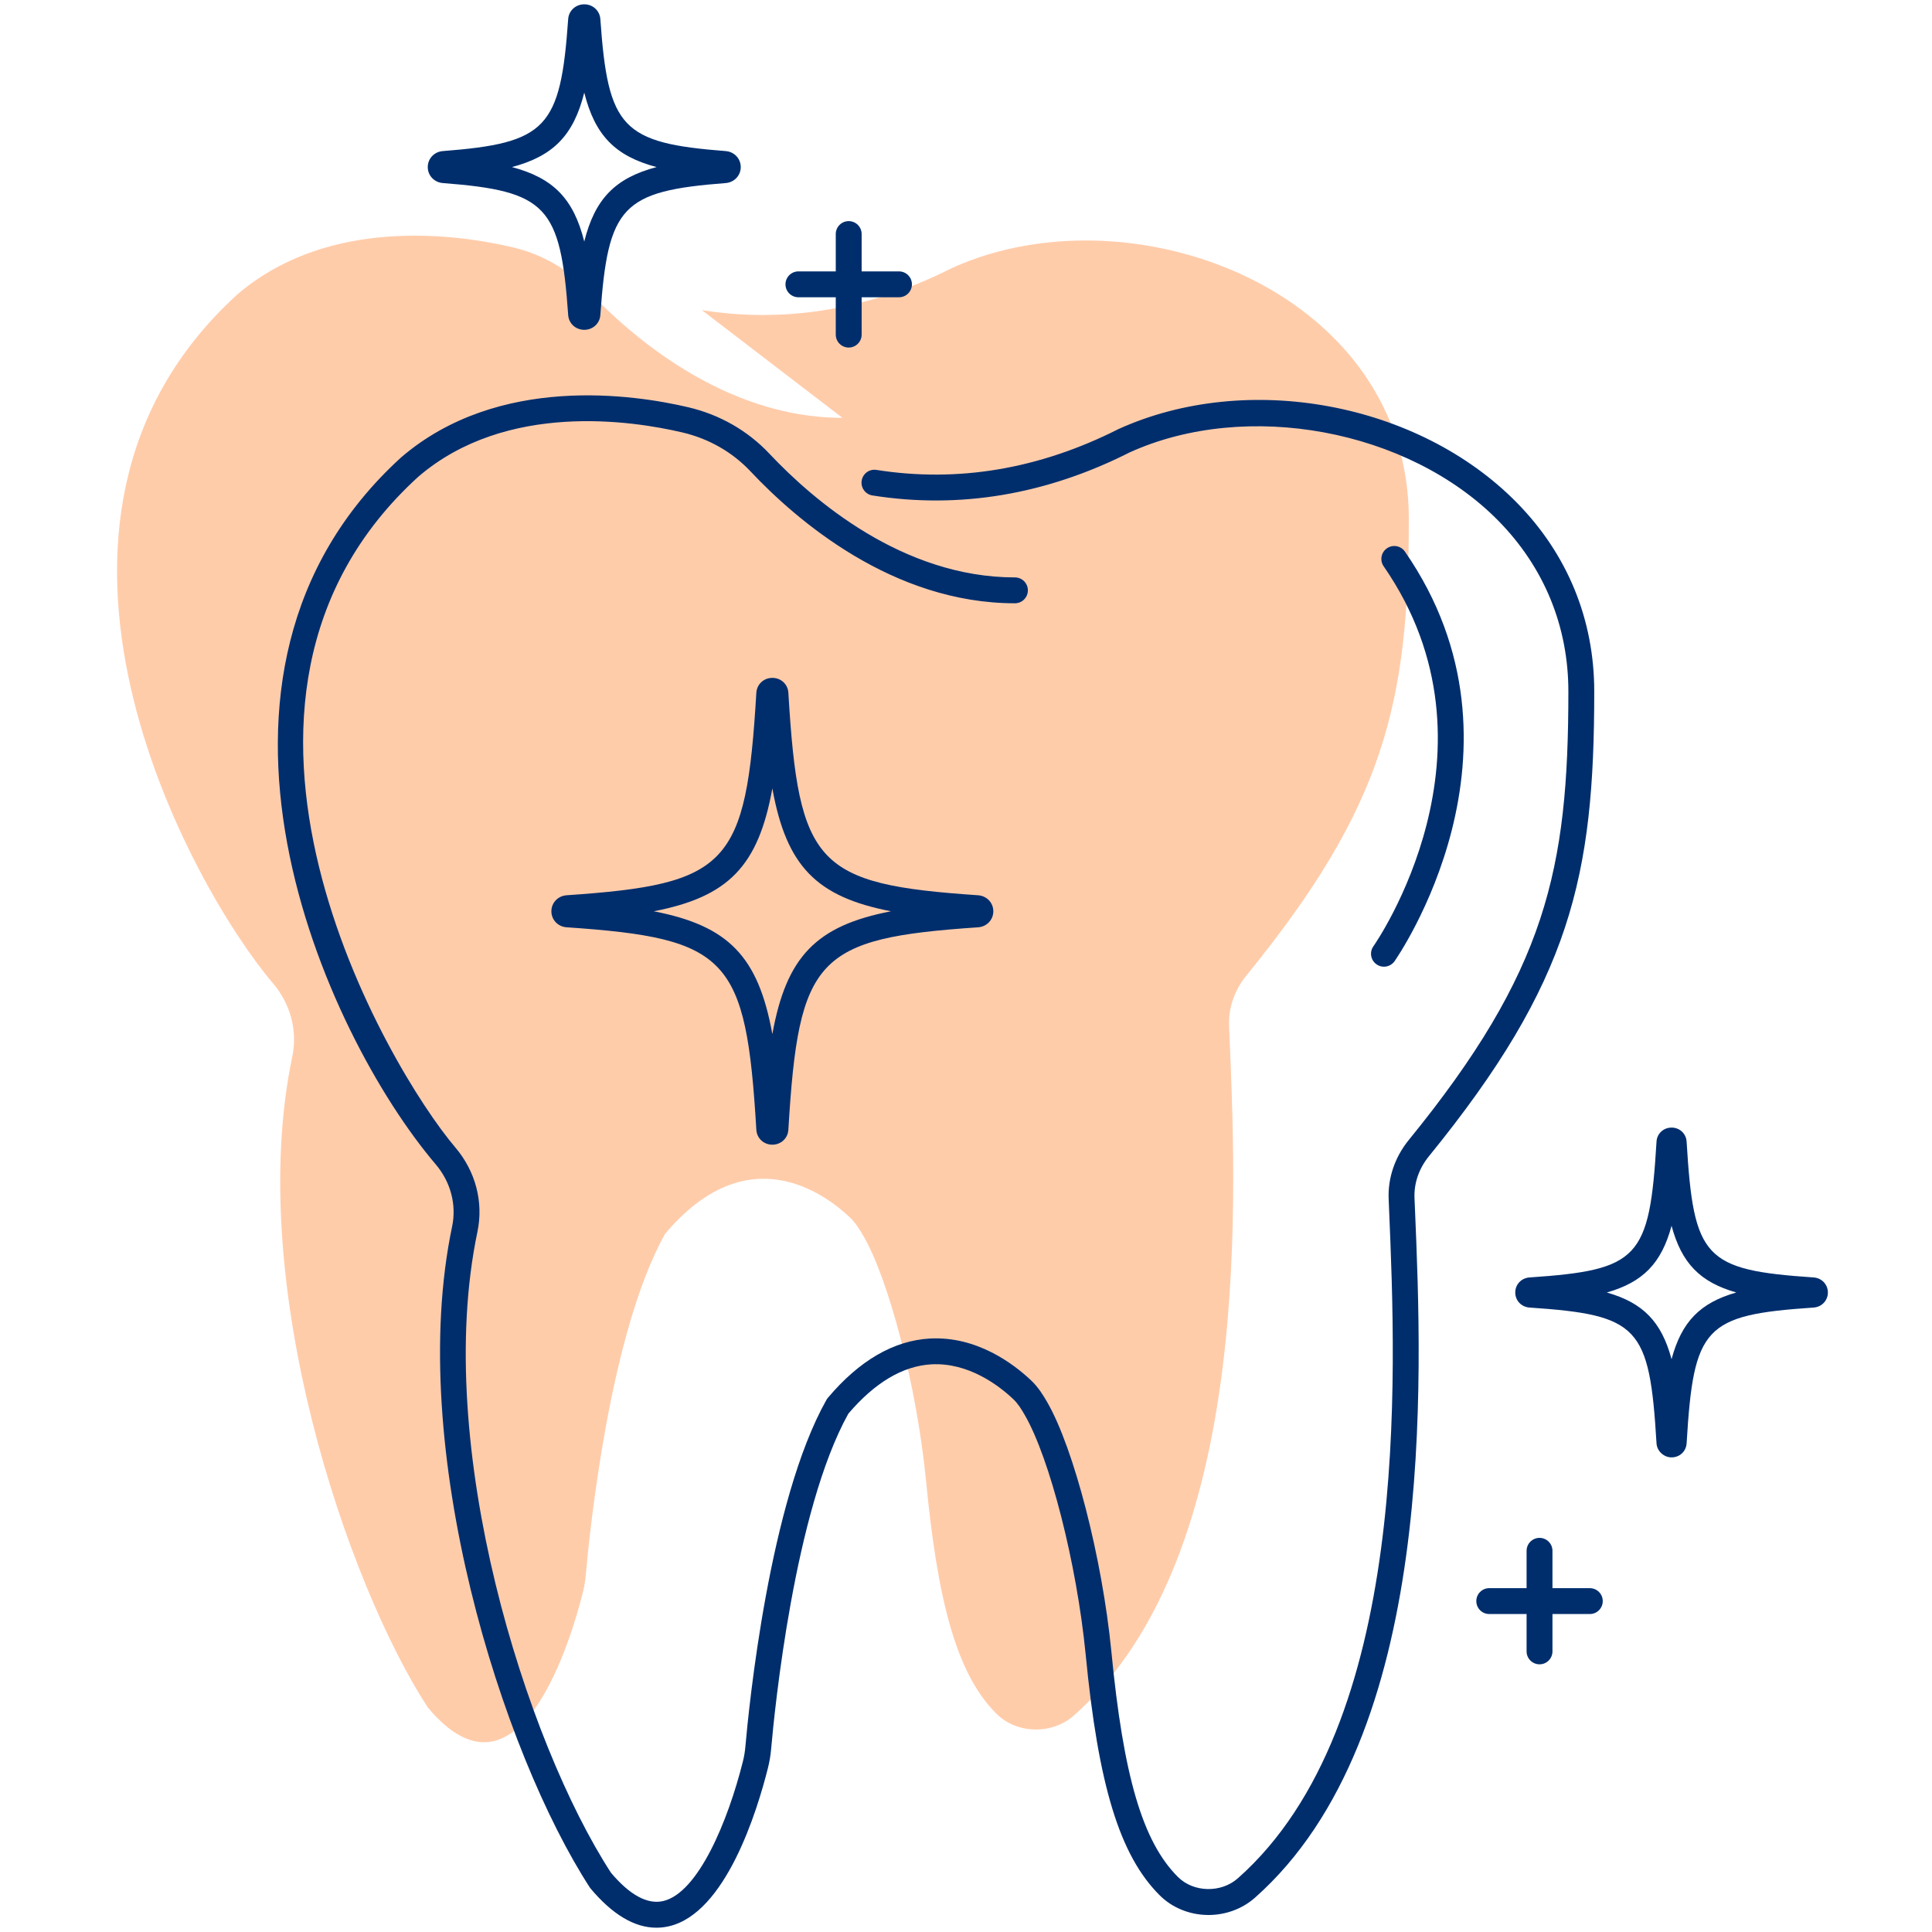 <svg width="112" height="112" viewBox="0 0 112 112" fill="none" xmlns="http://www.w3.org/2000/svg">
<path d="M40.693 17.981C44.57 18.594 49.582 18.372 55.175 15.544C62.271 12.323 71.907 14.088 77.388 19.656C80.001 22.31 81.67 25.828 81.67 30.082C81.67 40.803 80.236 46.75 72.249 56.561C71.563 57.403 71.207 58.429 71.251 59.476C71.647 68.972 72.77 90.135 62.26 99.445C60.987 100.572 58.95 100.531 57.753 99.337C55.394 96.981 54.337 92.632 53.678 85.79C53.138 80.317 51.521 74.191 50.057 71.656C49.83 71.264 49.592 70.882 49.254 70.562C47.756 69.147 43.306 65.89 38.56 71.523C35.332 77.257 34.167 88.921 33.956 91.328C33.927 91.658 33.873 91.983 33.792 92.306C33.153 94.856 30.115 105.358 24.789 98.97C20.135 91.801 14.192 74.386 16.943 61.258C17.256 59.761 16.851 58.212 15.826 57.006C11.073 51.417 -0.715 30.24 13.768 17.061C18.593 12.925 25.41 13.319 29.742 14.341C31.427 14.739 32.924 15.611 34.054 16.812C36.463 19.371 41.939 24.223 48.837 24.223" fill="#FFCCAA"/>
<path d="M46.285 17.233H48.45V19.398C48.45 19.812 48.786 20.148 49.2 20.148C49.614 20.148 49.95 19.812 49.95 19.398V17.233H52.115C52.529 17.233 52.865 16.898 52.865 16.483C52.865 16.069 52.529 15.733 52.115 15.733H49.95V13.568C49.95 13.154 49.614 12.818 49.2 12.818C48.786 12.818 48.45 13.154 48.45 13.568V15.733H46.285C45.871 15.733 45.535 16.069 45.535 16.483C45.535 16.898 45.871 17.233 46.285 17.233Z" fill="#002E6D"/>
<path d="M92.163 92.067H89.998V89.902C89.998 89.488 89.662 89.152 89.248 89.152C88.834 89.152 88.498 89.488 88.498 89.902V92.067H86.333C85.919 92.067 85.583 92.403 85.583 92.817C85.583 93.231 85.919 93.567 86.333 93.567H88.498V95.732C88.498 96.147 88.834 96.482 89.248 96.482C89.662 96.482 89.998 96.147 89.998 95.732V93.567H92.163C92.577 93.567 92.913 93.231 92.913 92.817C92.913 92.403 92.577 92.067 92.163 92.067Z" fill="#002E6D"/>
<path d="M105.139 74.055C98.801 73.623 98.181 72.961 97.775 66.179C97.746 65.716 97.372 65.367 96.902 65.367C96.901 65.367 96.9 65.367 96.899 65.368C96.43 65.369 96.056 65.72 96.03 66.18C95.624 72.961 95.005 73.623 88.666 74.055C88.195 74.087 87.841 74.462 87.841 74.928C87.841 75.393 88.195 75.768 88.667 75.8C95.005 76.231 95.624 76.894 96.03 83.67C96.056 84.135 96.472 84.489 96.902 84.486C97.372 84.486 97.746 84.138 97.775 83.674C98.181 76.894 98.8 76.231 105.139 75.8C105.609 75.768 105.964 75.393 105.964 74.928C105.964 74.462 105.609 74.087 105.139 74.055ZM96.902 78.792C96.317 76.62 95.249 75.524 93.149 74.927C95.248 74.329 96.317 73.233 96.902 71.061C97.487 73.233 98.556 74.329 100.655 74.927C98.556 75.525 97.487 76.62 96.902 78.792Z" fill="#002E6D"/>
<path d="M56.7 51.899C47.328 51.261 46.3 50.164 45.702 40.157C45.673 39.667 45.275 39.297 44.775 39.297C44.775 39.297 44.776 39.297 44.775 39.297C44.276 39.297 43.877 39.666 43.846 40.157C43.248 50.164 42.22 51.261 32.848 51.899C32.344 51.934 31.964 52.334 31.964 52.829C31.965 53.324 32.345 53.723 32.849 53.756C42.22 54.395 43.248 55.492 43.846 65.499C43.876 65.99 44.275 66.359 44.774 66.359C44.774 66.359 44.775 66.359 44.774 66.359C45.274 66.358 45.673 65.988 45.702 65.499C46.3 55.492 47.328 54.395 56.699 53.757C57.203 53.723 57.583 53.324 57.584 52.829C57.584 52.334 57.204 51.934 56.7 51.899ZM44.774 59.949C43.96 55.444 42.227 53.665 37.897 52.828C42.227 51.991 43.96 50.211 44.774 45.706C45.588 50.21 47.322 51.991 51.651 52.828C47.322 53.665 45.588 55.445 44.774 59.949Z" fill="#002E6D"/>
<path d="M25.671 10.612C31.679 11.076 32.494 11.935 32.938 18.263C32.971 18.752 33.372 19.12 33.87 19.12C34.368 19.12 34.769 18.752 34.803 18.264C35.246 11.935 36.06 11.076 42.07 10.612C42.567 10.573 42.942 10.174 42.942 9.684C42.941 9.194 42.566 8.796 42.068 8.758C36.062 8.294 35.246 7.436 34.803 1.107C34.769 0.619 34.368 0.25 33.87 0.25C33.372 0.25 32.971 0.619 32.938 1.106C32.494 7.436 31.679 8.294 25.671 8.758C25.174 8.796 24.799 9.194 24.798 9.684C24.797 10.174 25.172 10.573 25.671 10.612ZM33.87 5.37C34.491 7.846 35.662 9.049 38.062 9.685C35.663 10.321 34.491 11.524 33.87 14.001C33.249 11.523 32.078 10.321 29.678 9.685C32.077 9.048 33.249 7.846 33.87 5.37Z" fill="#002E6D"/>
<path d="M92.42 40.083C92.42 35.907 90.865 32.119 87.923 29.13C82.208 23.326 72.296 21.491 64.836 24.875C60.255 27.192 55.535 27.989 50.809 27.241C50.403 27.174 50.016 27.455 49.952 27.864C49.887 28.274 50.166 28.658 50.575 28.722C55.621 29.521 60.644 28.676 65.484 26.228C72.258 23.154 81.644 24.891 86.854 30.182C89.514 32.885 90.92 36.309 90.92 40.083C90.92 50.407 89.634 56.303 81.667 66.088C80.864 67.075 80.45 68.288 80.502 69.507L80.526 70.106C80.936 79.81 81.79 100.002 71.763 108.884C70.784 109.75 69.191 109.714 68.283 108.806C66.242 106.769 65.125 102.977 64.425 95.716C63.891 90.306 62.257 83.966 60.706 81.281C60.473 80.877 60.188 80.414 59.769 80.018C58.74 79.046 56.614 77.451 53.908 77.595C51.804 77.715 49.811 78.874 47.986 81.04C47.956 81.076 47.93 81.115 47.907 81.156C44.598 87.032 43.413 98.936 43.209 101.263C43.184 101.554 43.135 101.843 43.064 102.123C42.203 105.562 40.474 109.742 38.44 110.207C37.52 110.417 36.49 109.838 35.417 108.562C30.497 100.982 25.069 83.855 27.677 71.411C28.038 69.685 27.572 67.903 26.397 66.521C22.512 61.953 9.924 40.673 24.256 27.631C29.352 23.261 36.664 24.387 39.57 25.072C41.097 25.432 42.459 26.212 43.508 27.326C46.196 30.182 51.761 34.973 58.837 34.973C59.251 34.973 59.587 34.638 59.587 34.223C59.587 33.809 59.251 33.473 58.837 33.473C52.325 33.473 47.122 28.978 44.6 26.298C43.349 24.969 41.728 24.04 39.914 23.612C36.785 22.874 28.9 21.675 23.263 26.507C9.401 39.121 18.827 59.935 25.254 67.493C26.127 68.519 26.474 69.835 26.209 71.104C23.518 83.943 29.098 101.581 34.212 109.45C35.488 110.981 36.777 111.751 38.054 111.751C38.295 111.751 38.535 111.724 38.774 111.669C42.072 110.915 43.891 104.997 44.519 102.489C44.609 102.132 44.671 101.764 44.703 101.394C44.902 99.129 46.047 87.584 49.179 81.953C50.714 80.15 52.334 79.187 53.993 79.092C56.133 78.977 57.887 80.303 58.738 81.108C59.012 81.365 59.219 81.705 59.407 82.031C60.867 84.559 62.415 90.635 62.932 95.863C63.668 103.502 64.911 107.56 67.223 109.867C68.697 111.34 71.179 111.403 72.757 110.007C83.318 100.652 82.445 79.978 82.025 70.042L82 69.445C81.965 68.592 82.26 67.737 82.831 67.035C91.088 56.893 92.42 50.783 92.42 40.083Z" fill="#002E6D"/>
<path d="M79.794 55.901C79.926 55.996 80.078 56.041 80.229 56.041C80.463 56.041 80.693 55.932 80.84 55.728C80.926 55.606 89.413 43.484 81.445 31.976C81.21 31.636 80.744 31.549 80.402 31.786C80.061 32.022 79.977 32.489 80.213 32.83C87.571 43.459 79.699 54.742 79.619 54.855C79.379 55.192 79.457 55.661 79.794 55.901Z" fill="#002E6D"/>
</svg>
